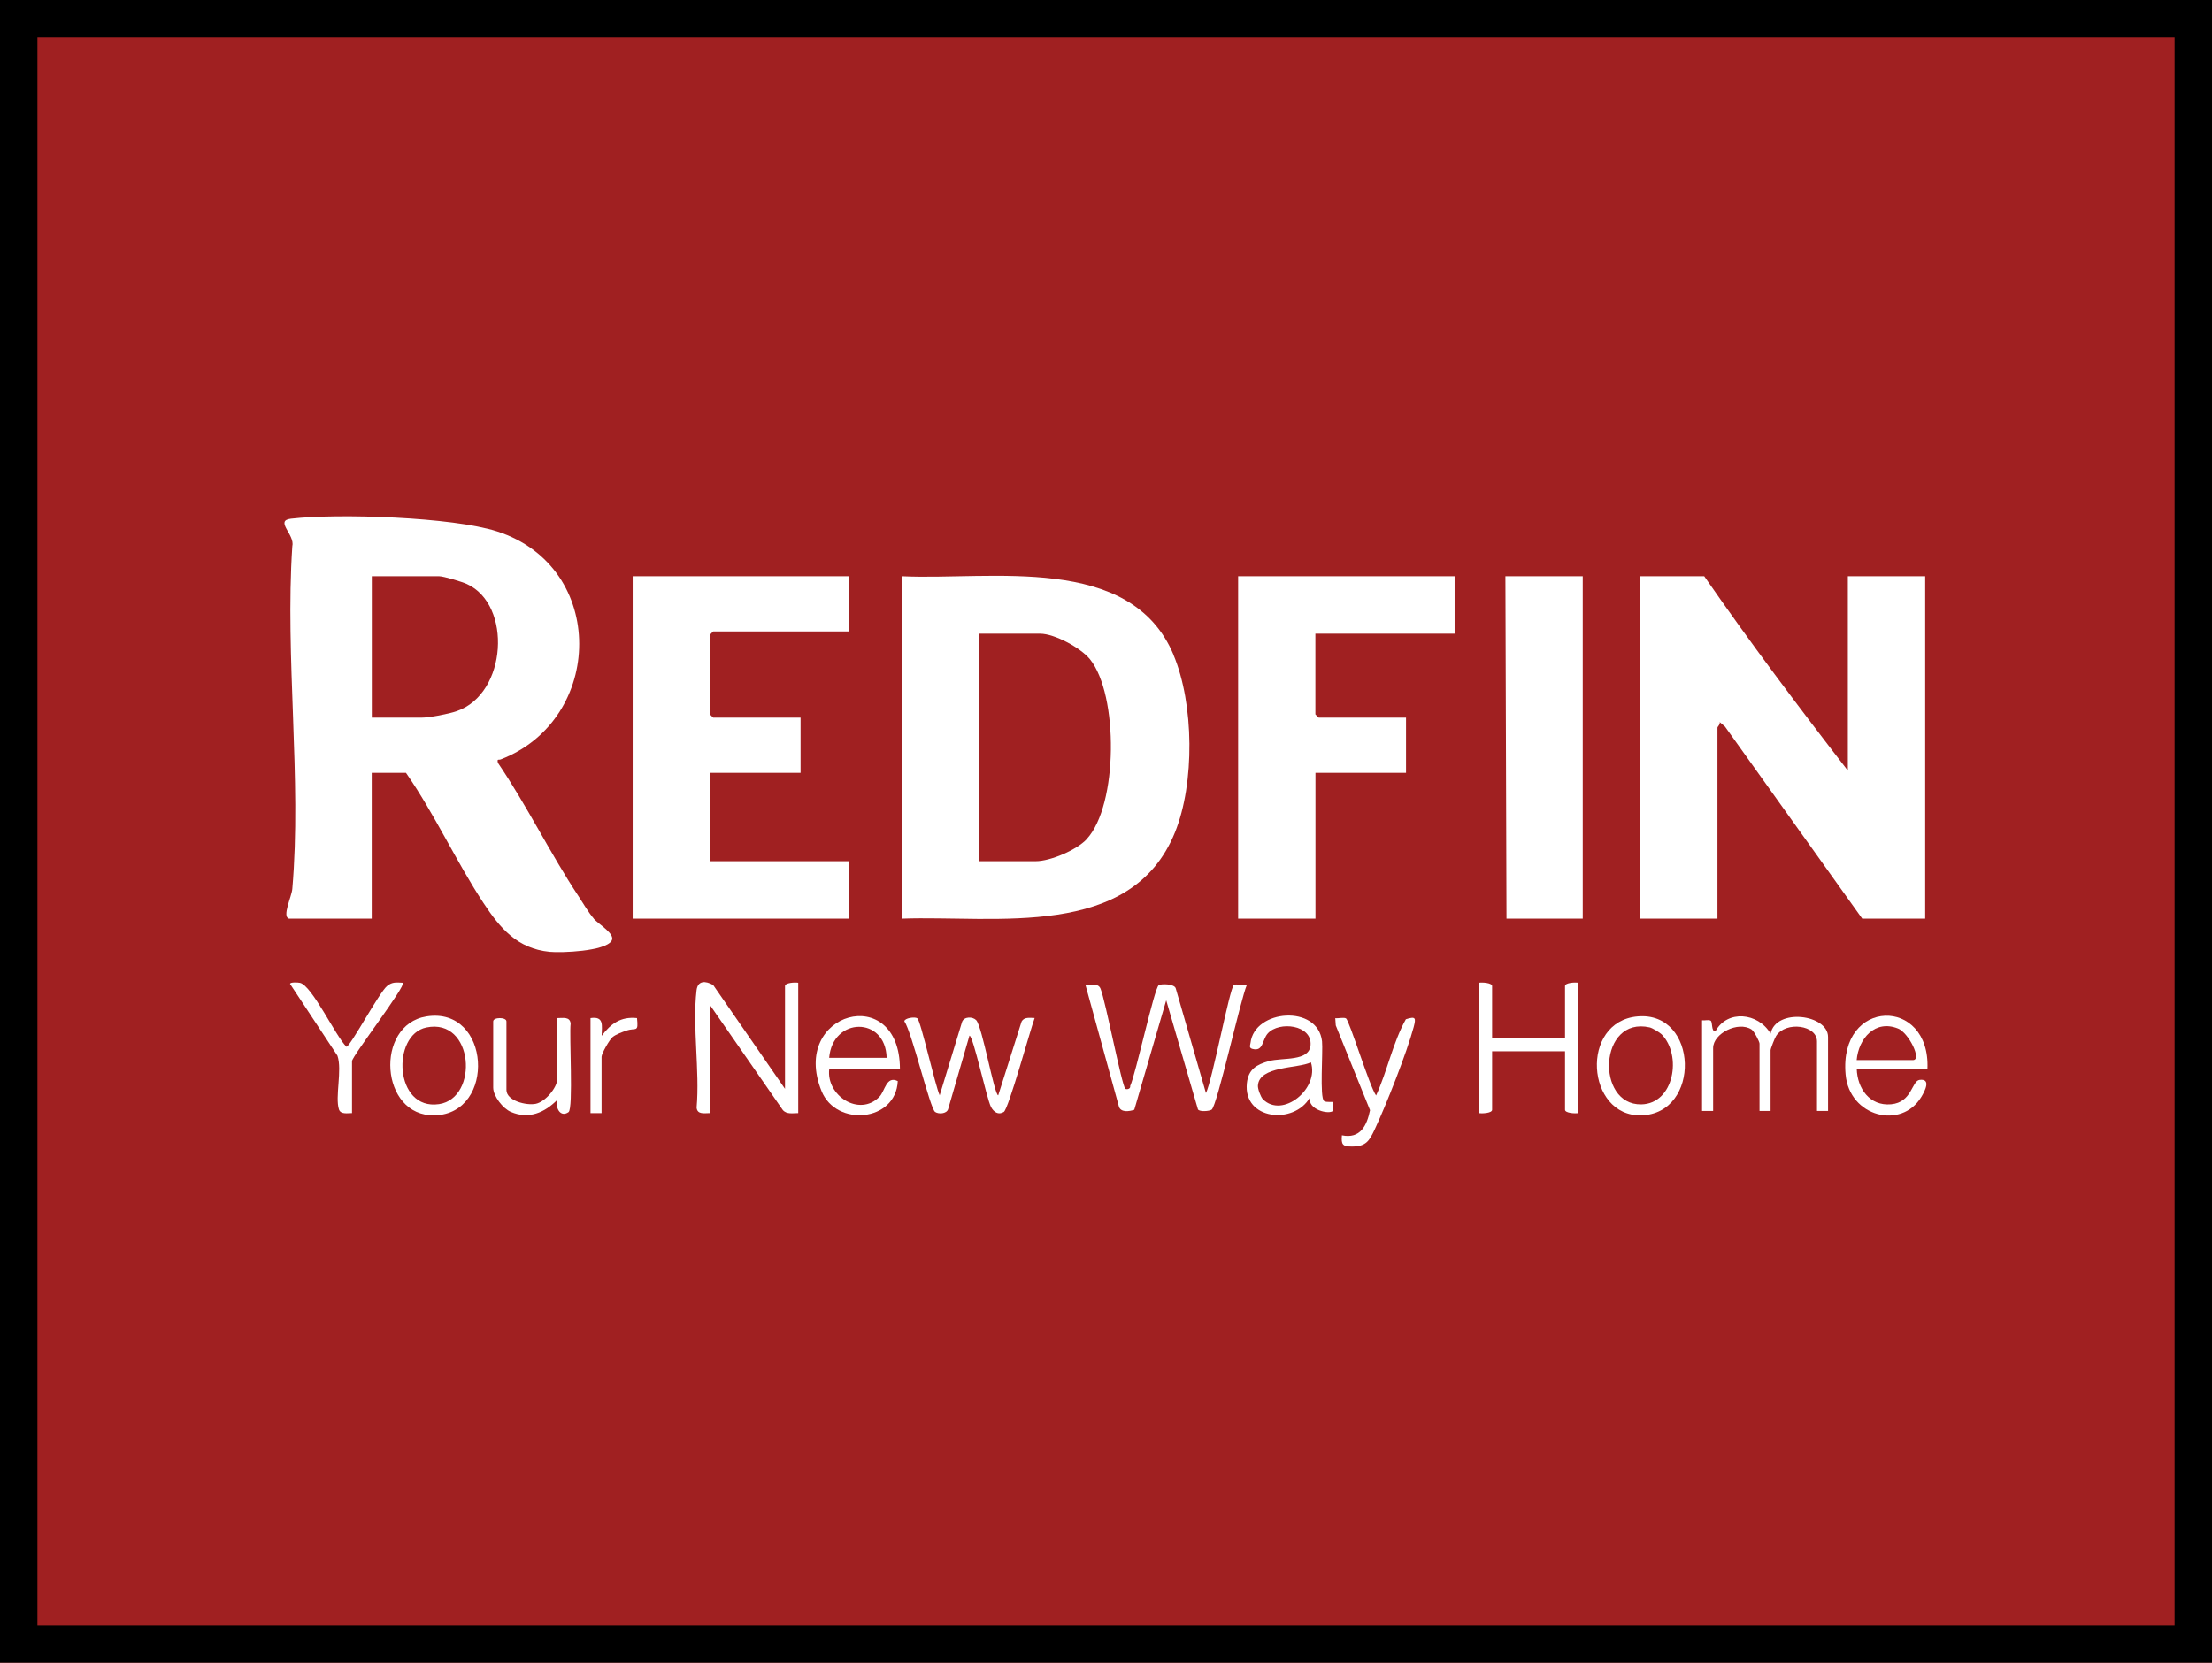 <svg xmlns="http://www.w3.org/2000/svg" id="Layer_1" viewBox="0 0 266 200"><defs><style>.cls-1{fill:#a02021;}.cls-2{fill:#fff;}.cls-3{fill:none;stroke:#000;stroke-miterlimit:10;stroke-width:9px;}</style></defs><rect class="cls-1" width="266" height="200"></rect><path class="cls-2" d="M135.32,130.96c.11.11.66.07.59-.34.66-1.41,2.9-11.78,3.43-12.12.3-.19,1.92-.17,2.05.4l3.63,12.58c.76-1.52,2.84-12.56,3.35-13,.18-.16,1.2.04,1.57-.02-.76,1.74-3.58,14.6-4.24,15.02-.28.18-1.42.28-1.64-.03l-3.82-13.13-3.84,13.17c-.6.2-1.56.34-1.83-.33l-4.04-14.69c.64.04,1.53-.26,1.81.45.6,1.44,2.54,11.6,2.98,12.04Z"></path><path class="cls-2" d="M85.36,133.89c-.66,0-1.51.2-1.59-.66.39-4.45-.52-9.76-.01-14.1.14-1.23,1.11-1.16,2-.65l8.64,12.49v-12.36c0-.41,1.22-.47,1.59-.4v15.68c-.65,0-1.41.18-1.87-.39l-8.76-12.63v13.02Z"></path><path class="cls-2" d="M179.43,124.85h8.77v-6.24c0-.41,1.21-.47,1.59-.4v15.68c-.38.07-1.59,0-1.59-.4v-7.04h-8.77v7.04c0,.41-1.21.47-1.59.4v-15.68c.38-.07,1.59,0,1.59.4v6.24Z"></path><path class="cls-2" d="M110.31,122.49c.41.26,2.16,8.16,2.69,9.26l2.7-8.86c.27-.64,1.28-.61,1.69-.18.73.75,2.18,9.04,2.65,9.04l2.81-8.88c.32-.57,1.01-.43,1.57-.42-.52,1.39-3.14,10.95-3.71,11.3-.67.41-1.22,0-1.54-.6-.53-1.01-2.14-8.58-2.59-8.58l-2.57,8.86c-.19.55-1.13.61-1.56.32-.62-.42-2.78-9.58-3.7-10.91.03-.38,1.25-.56,1.55-.36Z"></path><path class="cls-2" d="M204.68,122.73c.31.04.79-.1,1.03.04.27.17.04,1.3.57,1.29,1.41-2.63,5.15-2.27,6.64.27.65-3.13,6.91-2.31,6.91.4v8.9h-1.33v-8.37c0-1.96-3.73-2.46-4.91-.66-.16.24-.67,1.54-.67,1.72v7.31h-1.33v-8.1c0-.24-.65-1.5-.96-1.7-1.61-1.04-4.62.47-4.62,2.23v7.57h-1.33v-10.89Z"></path><path class="cls-2" d="M67.03,122.46c.66,0,1.51-.2,1.59.66-.18,1.38.34,10.23-.25,10.65-.99.7-1.63-.54-1.35-1.48-1.52,1.54-3.42,2.38-5.58,1.46-.97-.41-2.13-1.91-2.13-2.92v-7.97c0-.53,1.59-.53,1.59,0v8.24c0,1.31,2.39,1.9,3.53,1.67s2.58-1.95,2.58-2.99v-7.31Z"></path><path class="cls-2" d="M42.32,133.89c-.52,0-1.35.18-1.56-.44-.49-1.5.41-4.74-.18-6.46l-5.7-8.64c0-.24.97-.18,1.19-.13,1.46.33,4.28,6.41,5.59,7.69.45,0,3.97-6.59,4.9-7.32.62-.5,1.11-.42,1.88-.38.43.36-6.11,8.83-6.11,9.43v6.24Z"></path><path class="cls-2" d="M161.86,122.5c.42.26,2.84,8.22,3.62,9.27,1.36-2.97,2.01-6.36,3.58-9.17,1.19-.38,1.23-.17.94.94-.82,3.07-3.31,9.38-4.69,12.32-.65,1.37-1.03,2.05-2.75,2.05-1.1,0-1.29-.23-1.19-1.35,2.21.45,3-1.16,3.38-3.02l-4.12-10.2-.06-.87c.36.05,1.03-.13,1.29.03Z"></path><path class="cls-2" d="M71.02,122.46c1.65-.24,1.35.89,1.33,2.13,1.12-1.47,2.29-2.33,4.25-2.13.19,1.82-.11,1.1-1.28,1.51-.5.17-1.24.44-1.64.76s-1.34,2.01-1.34,2.38v6.78h-1.33v-11.43Z"></path><path class="cls-2" d="M105.74,131.94c-2.41,2.44-6.42-.16-6.02-3.36h8.5c-.02-10.5-13.28-6.86-9.43,2.65,1.76,4.35,8.94,3.73,9.17-1.19-1.39-.69-1.53,1.2-2.22,1.9ZM106.62,127.24h-6.91c.41-4.93,6.8-5.02,6.91,0Z"></path><path class="cls-2" d="M160.29,132.57c-.08-.08-.78.06-1.06-.13-.56-.38-.12-5.99-.25-7.19-.51-4.46-8.14-3.84-8.6.19-.03.28-.23.61.24.73,1.32.35,1.14-1.09,1.84-1.87,1.35-1.49,5.32-1.05,5.14,1.41-.15,2.01-3.37,1.47-5,1.92-1.48.42-2.48.97-2.66,2.66-.46,4.43,5.67,5.04,7.58,1.73-.28,1.47,2.32,2.08,2.79,1.59.04-.04.02-1.01-.02-1.04ZM151.87,132.22c-.26-.26-.63-1.25-.6-1.63.13-2.4,4.82-2.04,6.37-2.81,1.04,3.16-3.41,6.81-5.77,4.44Z"></path><path class="cls-2" d="M221.94,129.25c.46,5.09,6.7,6.67,9.1,2.7.46-.75,1.2-2.22-.19-2.06-.98.11-.89,2.71-3.45,2.94-2.58.23-4.05-1.93-4.12-4.26h8.5c.38-8.72-10.68-8.55-9.84.68ZM230.05,127.51h-6.78c.23-2.58,2.2-4.91,4.98-3.79,1.28.52,2.9,3.79,1.79,3.79Z"></path><path class="cls-2" d="M51.28,122.26c-6.26,1-5.61,12.07.99,11.9,7.44-.19,6.76-13.14-.99-11.9ZM52.79,132.81c-5.39.79-5.73-8.35-1.52-9.22,5.73-1.19,6.34,8.51,1.52,9.22Z"></path><path class="cls-2" d="M196.92,122.26c-6.98.62-6.18,12.06.44,11.9,7.23-.18,6.91-12.55-.44-11.9ZM197.37,132.84c-5.51.1-5.13-10.65,1.01-9.26.32.07,1.19.6,1.43.83,2.48,2.5,1.52,8.36-2.44,8.43Z"></path><path class="cls-2" d="M204.94,69.31c5.51,7.96,11.35,15.73,17.27,23.38v-23.38h9.3v41.19h-7.57l-16.5-23.1-.64-.55c.08.27-.27.57-.27.66v22.99h-9.3v-41.19h7.71Z"></path><path class="cls-2" d="M102.11,69.31v6.64h-16.34s-.4.37-.4.4v9.57s.37.4.4.4h10.5v6.64h-10.89v10.63h16.74v6.91h-26.04v-41.19h26.04Z"></path><path class="cls-2" d="M174.92,69.31v6.91h-16.74v9.7s.37.4.4.4h10.5v6.64h-10.89v17.54h-9.3v-41.19h26.04Z"></path><polygon class="cls-2" points="190.33 69.31 190.33 110.5 181.16 110.5 181.03 69.31 190.33 69.31"></polygon><path class="cls-2" d="M71.41,110.5c-.65-.74-1.27-1.83-1.83-2.68-3.44-5.19-6.2-10.9-9.71-16.07-.11-.55.08-.3.35-.41,12.44-4.79,12.85-23.12-.43-27.42-5.36-1.73-19.15-2.19-24.8-1.53-2.01.23.51,1.92.16,3.32-.89,13.31,1.14,28.07,0,41.21-.08.94-1.26,3.32-.41,3.58h9.96v-17.54h4.12c3.44,4.95,6.02,10.65,9.32,15.66,1.99,3.02,4.05,5.48,7.95,5.87,1.41.14,6.65-.06,7.45-1.32.52-.81-1.52-1.96-2.14-2.66ZM54.95,85.53c-.97.34-3.3.79-4.26.79h-5.98v-17.01h8.1c.53,0,2.73.66,3.32.93,5.48,2.48,4.86,13.19-1.19,15.29Z"></path><path class="cls-2" d="M141.13,78.78c-5.16-12.29-22.01-8.96-32.65-9.47v41.19c11.24-.4,27.55,2.59,32.81-10.37,2.4-5.91,2.3-15.47-.17-21.35ZM130.68,100.94c-1.22,1.31-4.38,2.65-6.12,2.65h-6.78v-27.37h7.31c1.72,0,4.86,1.7,5.97,3.06,3.46,4.26,3.41,17.57-.39,21.66Z"></path><rect class="cls-3" width="266" height="200"></rect></svg>